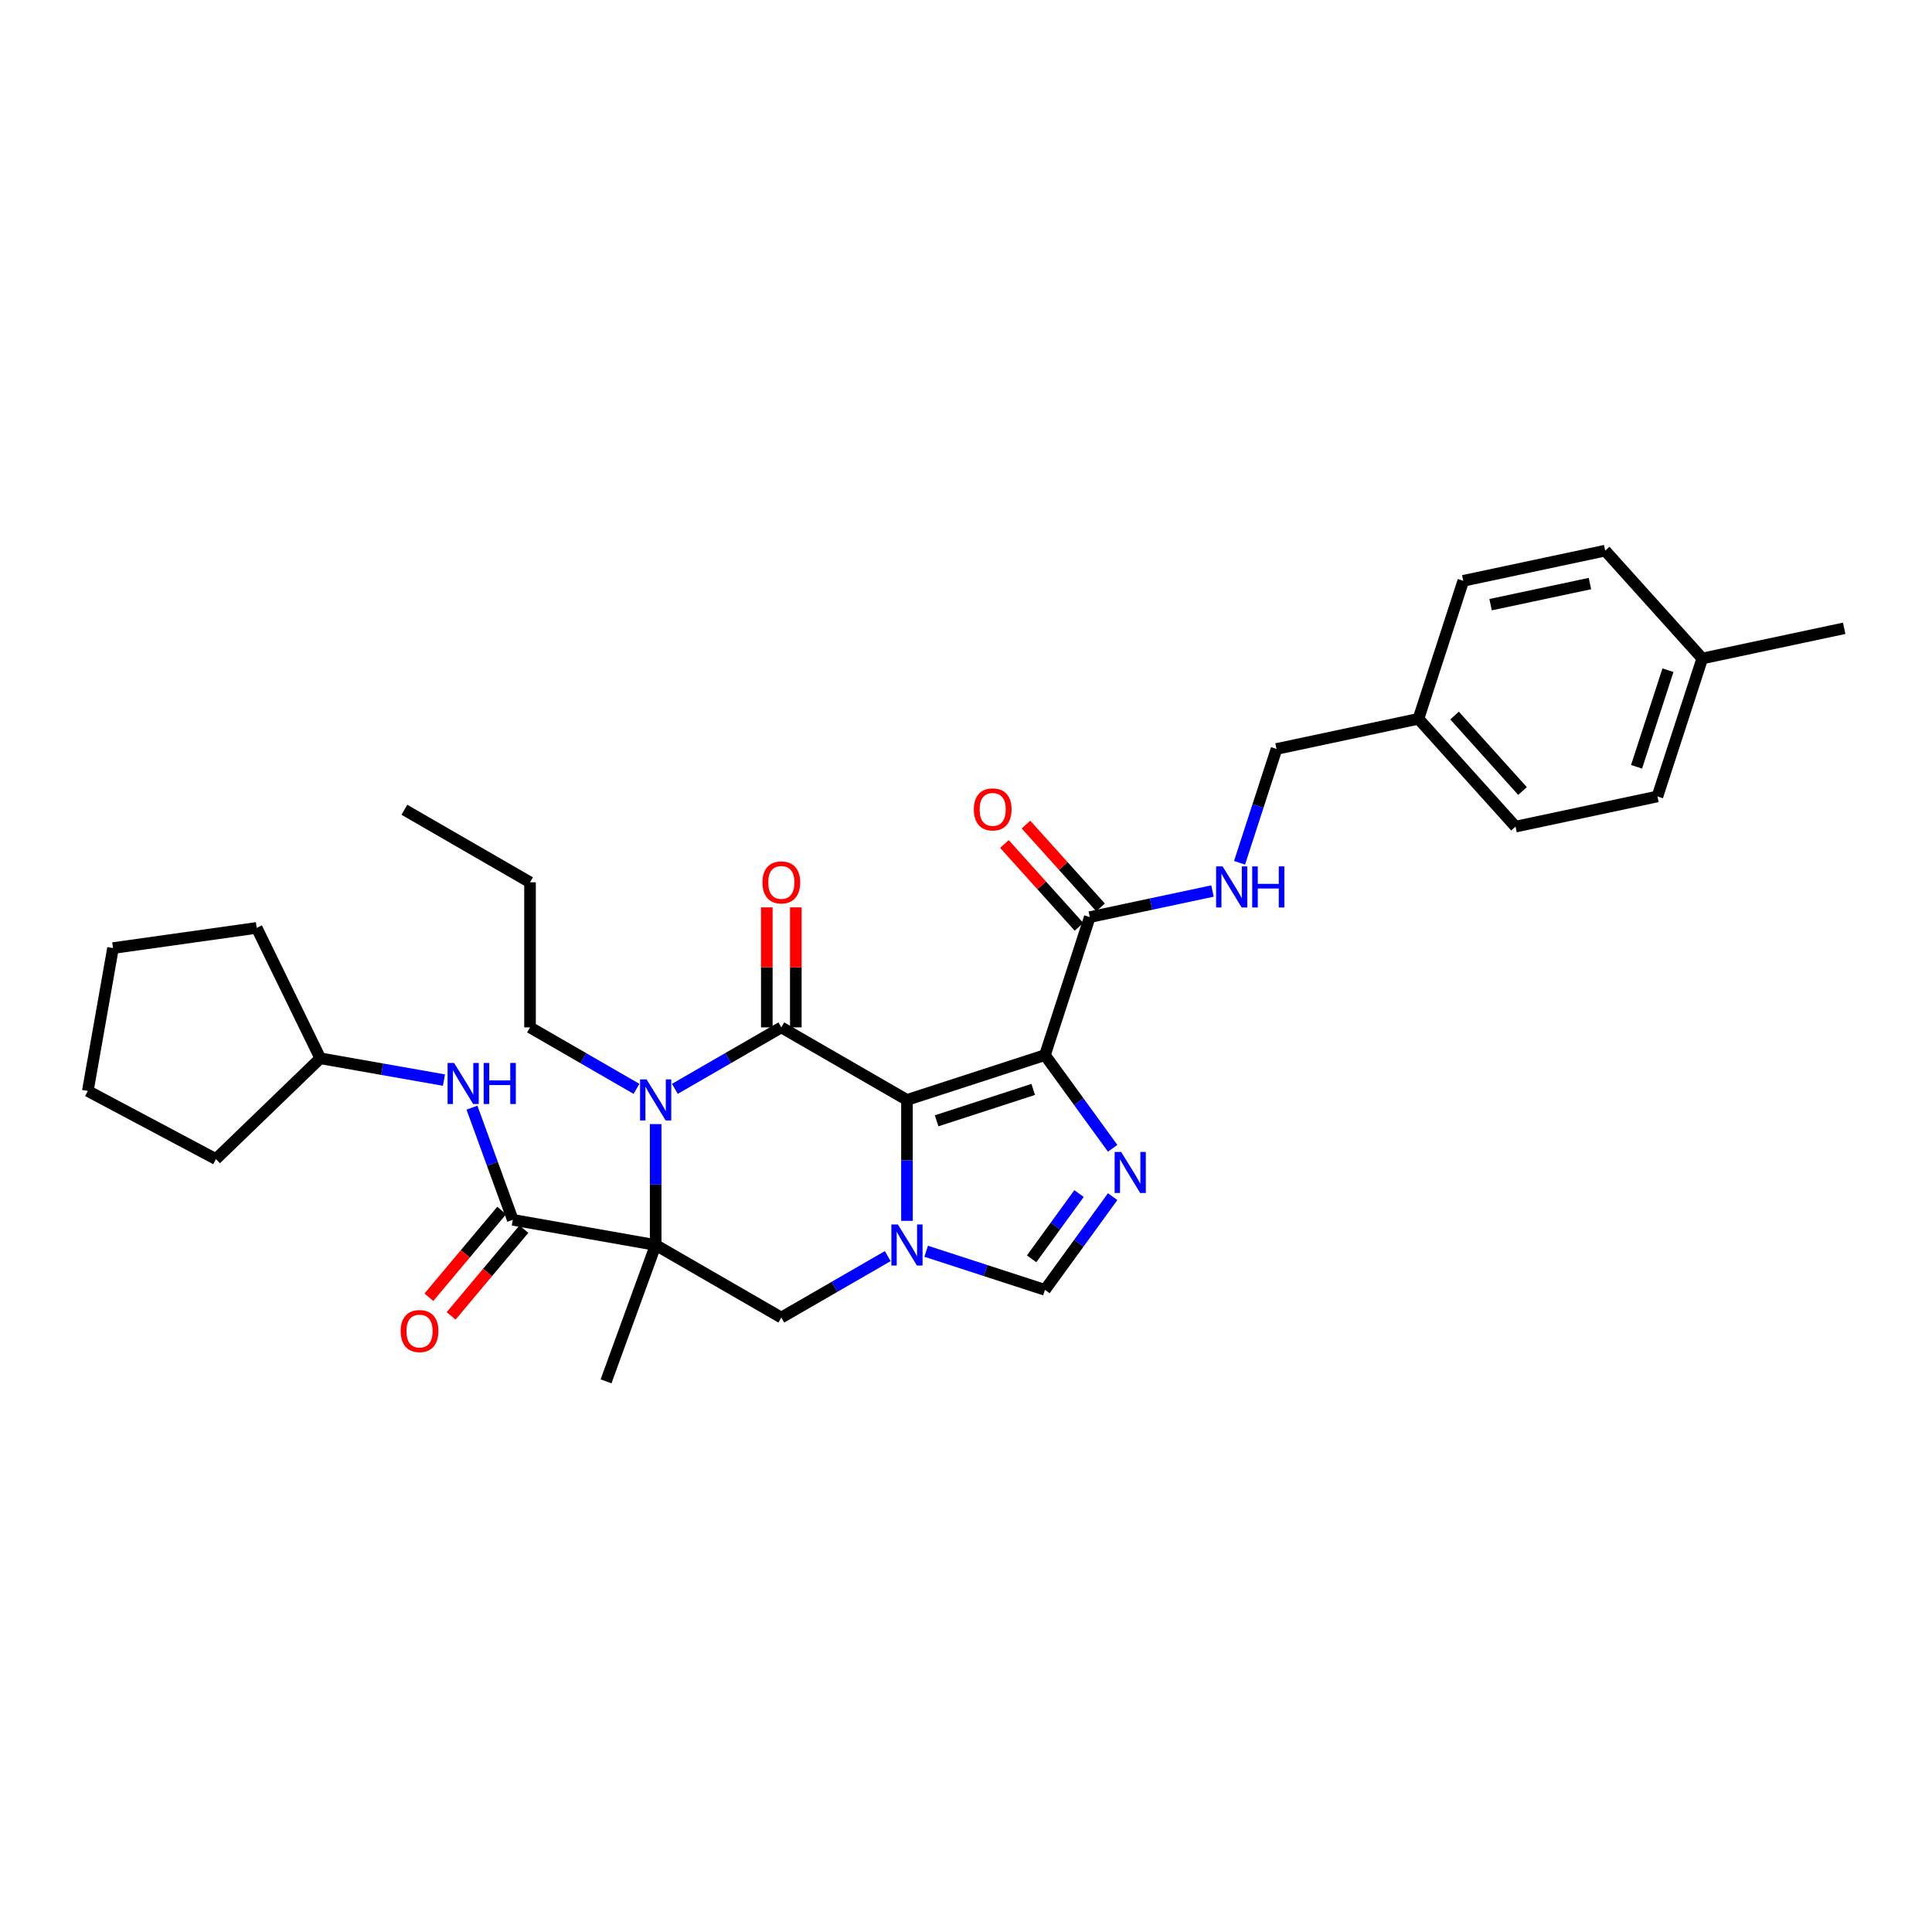 <?xml version='1.0' encoding='iso-8859-1'?>
<svg version='1.1' baseProfile='full'
              xmlns='http://www.w3.org/2000/svg'
                      xmlns:rdkit='http://www.rdkit.org/xml'
                      xmlns:xlink='http://www.w3.org/1999/xlink'
                  xml:space='preserve'
width='1000px' height='1000px' viewBox='0 0 1000 1000'>
<!-- END OF HEADER -->
<rect style='opacity:1.0;fill:#FFFFFF;stroke:none' width='1000' height='1000' x='0' y='0'> </rect>
<path class='bond-1' d='M 469.442,569.322 L 404.407,531.774' style='fill:none;fill-rule:evenodd;stroke:#000000;stroke-width:6px;stroke-linecap:butt;stroke-linejoin:miter;stroke-opacity:1' />
<path class='bond-2' d='M 469.442,569.322 L 540.862,546.116' style='fill:none;fill-rule:evenodd;stroke:#000000;stroke-width:6px;stroke-linecap:butt;stroke-linejoin:miter;stroke-opacity:1' />
<path class='bond-2' d='M 484.796,580.125 L 534.79,563.881' style='fill:none;fill-rule:evenodd;stroke:#000000;stroke-width:6px;stroke-linecap:butt;stroke-linejoin:miter;stroke-opacity:1' />
<path class='bond-3' d='M 469.442,569.322 L 469.442,600.614' style='fill:none;fill-rule:evenodd;stroke:#000000;stroke-width:6px;stroke-linecap:butt;stroke-linejoin:miter;stroke-opacity:1' />
<path class='bond-3' d='M 469.442,600.614 L 469.442,631.906' style='fill:none;fill-rule:evenodd;stroke:#0000FF;stroke-width:6px;stroke-linecap:butt;stroke-linejoin:miter;stroke-opacity:1' />
<path class='bond-0' d='M 339.372,644.417 L 404.407,681.965' style='fill:none;fill-rule:evenodd;stroke:#000000;stroke-width:6px;stroke-linecap:butt;stroke-linejoin:miter;stroke-opacity:1' />
<path class='bond-6' d='M 339.372,644.417 L 265.418,631.377' style='fill:none;fill-rule:evenodd;stroke:#000000;stroke-width:6px;stroke-linecap:butt;stroke-linejoin:miter;stroke-opacity:1' />
<path class='bond-15' d='M 339.372,644.417 L 313.688,714.984' style='fill:none;fill-rule:evenodd;stroke:#000000;stroke-width:6px;stroke-linecap:butt;stroke-linejoin:miter;stroke-opacity:1' />
<path class='bond-33' d='M 339.372,644.417 L 339.372,613.125' style='fill:none;fill-rule:evenodd;stroke:#000000;stroke-width:6px;stroke-linecap:butt;stroke-linejoin:miter;stroke-opacity:1' />
<path class='bond-33' d='M 339.372,613.125 L 339.372,581.833' style='fill:none;fill-rule:evenodd;stroke:#0000FF;stroke-width:6px;stroke-linecap:butt;stroke-linejoin:miter;stroke-opacity:1' />
<path class='bond-4' d='M 404.407,531.774 L 376.861,547.678' style='fill:none;fill-rule:evenodd;stroke:#000000;stroke-width:6px;stroke-linecap:butt;stroke-linejoin:miter;stroke-opacity:1' />
<path class='bond-4' d='M 376.861,547.678 L 349.315,563.581' style='fill:none;fill-rule:evenodd;stroke:#0000FF;stroke-width:6px;stroke-linecap:butt;stroke-linejoin:miter;stroke-opacity:1' />
<path class='bond-12' d='M 411.917,531.774 L 411.917,500.707' style='fill:none;fill-rule:evenodd;stroke:#000000;stroke-width:6px;stroke-linecap:butt;stroke-linejoin:miter;stroke-opacity:1' />
<path class='bond-12' d='M 411.917,500.707 L 411.917,469.64' style='fill:none;fill-rule:evenodd;stroke:#FF0000;stroke-width:6px;stroke-linecap:butt;stroke-linejoin:miter;stroke-opacity:1' />
<path class='bond-12' d='M 396.897,531.774 L 396.897,500.707' style='fill:none;fill-rule:evenodd;stroke:#000000;stroke-width:6px;stroke-linecap:butt;stroke-linejoin:miter;stroke-opacity:1' />
<path class='bond-12' d='M 396.897,500.707 L 396.897,469.64' style='fill:none;fill-rule:evenodd;stroke:#FF0000;stroke-width:6px;stroke-linecap:butt;stroke-linejoin:miter;stroke-opacity:1' />
<path class='bond-5' d='M 540.862,546.116 L 558.387,570.237' style='fill:none;fill-rule:evenodd;stroke:#000000;stroke-width:6px;stroke-linecap:butt;stroke-linejoin:miter;stroke-opacity:1' />
<path class='bond-5' d='M 558.387,570.237 L 575.912,594.359' style='fill:none;fill-rule:evenodd;stroke:#0000FF;stroke-width:6px;stroke-linecap:butt;stroke-linejoin:miter;stroke-opacity:1' />
<path class='bond-9' d='M 540.862,546.116 L 564.067,474.696' style='fill:none;fill-rule:evenodd;stroke:#000000;stroke-width:6px;stroke-linecap:butt;stroke-linejoin:miter;stroke-opacity:1' />
<path class='bond-7' d='M 459.499,650.158 L 431.953,666.061' style='fill:none;fill-rule:evenodd;stroke:#0000FF;stroke-width:6px;stroke-linecap:butt;stroke-linejoin:miter;stroke-opacity:1' />
<path class='bond-7' d='M 431.953,666.061 L 404.407,681.965' style='fill:none;fill-rule:evenodd;stroke:#000000;stroke-width:6px;stroke-linecap:butt;stroke-linejoin:miter;stroke-opacity:1' />
<path class='bond-8' d='M 479.384,647.648 L 510.123,657.635' style='fill:none;fill-rule:evenodd;stroke:#0000FF;stroke-width:6px;stroke-linecap:butt;stroke-linejoin:miter;stroke-opacity:1' />
<path class='bond-8' d='M 510.123,657.635 L 540.862,667.623' style='fill:none;fill-rule:evenodd;stroke:#000000;stroke-width:6px;stroke-linecap:butt;stroke-linejoin:miter;stroke-opacity:1' />
<path class='bond-16' d='M 329.43,563.581 L 301.884,547.678' style='fill:none;fill-rule:evenodd;stroke:#0000FF;stroke-width:6px;stroke-linecap:butt;stroke-linejoin:miter;stroke-opacity:1' />
<path class='bond-16' d='M 301.884,547.678 L 274.338,531.774' style='fill:none;fill-rule:evenodd;stroke:#000000;stroke-width:6px;stroke-linecap:butt;stroke-linejoin:miter;stroke-opacity:1' />
<path class='bond-32' d='M 575.912,619.38 L 558.387,643.502' style='fill:none;fill-rule:evenodd;stroke:#0000FF;stroke-width:6px;stroke-linecap:butt;stroke-linejoin:miter;stroke-opacity:1' />
<path class='bond-32' d='M 558.387,643.502 L 540.862,667.623' style='fill:none;fill-rule:evenodd;stroke:#000000;stroke-width:6px;stroke-linecap:butt;stroke-linejoin:miter;stroke-opacity:1' />
<path class='bond-32' d='M 558.504,617.789 L 546.236,634.674' style='fill:none;fill-rule:evenodd;stroke:#0000FF;stroke-width:6px;stroke-linecap:butt;stroke-linejoin:miter;stroke-opacity:1' />
<path class='bond-32' d='M 546.236,634.674 L 533.968,651.559' style='fill:none;fill-rule:evenodd;stroke:#000000;stroke-width:6px;stroke-linecap:butt;stroke-linejoin:miter;stroke-opacity:1' />
<path class='bond-10' d='M 265.418,631.377 L 254.853,602.349' style='fill:none;fill-rule:evenodd;stroke:#000000;stroke-width:6px;stroke-linecap:butt;stroke-linejoin:miter;stroke-opacity:1' />
<path class='bond-10' d='M 254.853,602.349 L 244.287,573.321' style='fill:none;fill-rule:evenodd;stroke:#0000FF;stroke-width:6px;stroke-linecap:butt;stroke-linejoin:miter;stroke-opacity:1' />
<path class='bond-13' d='M 259.665,626.55 L 240.829,648.998' style='fill:none;fill-rule:evenodd;stroke:#000000;stroke-width:6px;stroke-linecap:butt;stroke-linejoin:miter;stroke-opacity:1' />
<path class='bond-13' d='M 240.829,648.998 L 221.993,671.445' style='fill:none;fill-rule:evenodd;stroke:#FF0000;stroke-width:6px;stroke-linecap:butt;stroke-linejoin:miter;stroke-opacity:1' />
<path class='bond-13' d='M 271.17,636.204 L 252.335,658.652' style='fill:none;fill-rule:evenodd;stroke:#000000;stroke-width:6px;stroke-linecap:butt;stroke-linejoin:miter;stroke-opacity:1' />
<path class='bond-13' d='M 252.335,658.652 L 233.499,681.099' style='fill:none;fill-rule:evenodd;stroke:#FF0000;stroke-width:6px;stroke-linecap:butt;stroke-linejoin:miter;stroke-opacity:1' />
<path class='bond-11' d='M 564.067,474.696 L 595.823,467.946' style='fill:none;fill-rule:evenodd;stroke:#000000;stroke-width:6px;stroke-linecap:butt;stroke-linejoin:miter;stroke-opacity:1' />
<path class='bond-11' d='M 595.823,467.946 L 627.579,461.196' style='fill:none;fill-rule:evenodd;stroke:#0000FF;stroke-width:6px;stroke-linecap:butt;stroke-linejoin:miter;stroke-opacity:1' />
<path class='bond-14' d='M 569.648,469.671 L 550.344,448.231' style='fill:none;fill-rule:evenodd;stroke:#000000;stroke-width:6px;stroke-linecap:butt;stroke-linejoin:miter;stroke-opacity:1' />
<path class='bond-14' d='M 550.344,448.231 L 531.039,426.792' style='fill:none;fill-rule:evenodd;stroke:#FF0000;stroke-width:6px;stroke-linecap:butt;stroke-linejoin:miter;stroke-opacity:1' />
<path class='bond-14' d='M 558.487,479.721 L 539.182,458.281' style='fill:none;fill-rule:evenodd;stroke:#000000;stroke-width:6px;stroke-linecap:butt;stroke-linejoin:miter;stroke-opacity:1' />
<path class='bond-14' d='M 539.182,458.281 L 519.878,436.841' style='fill:none;fill-rule:evenodd;stroke:#FF0000;stroke-width:6px;stroke-linecap:butt;stroke-linejoin:miter;stroke-opacity:1' />
<path class='bond-19' d='M 229.791,559.057 L 197.785,553.414' style='fill:none;fill-rule:evenodd;stroke:#0000FF;stroke-width:6px;stroke-linecap:butt;stroke-linejoin:miter;stroke-opacity:1' />
<path class='bond-19' d='M 197.785,553.414 L 165.779,547.77' style='fill:none;fill-rule:evenodd;stroke:#000000;stroke-width:6px;stroke-linecap:butt;stroke-linejoin:miter;stroke-opacity:1' />
<path class='bond-17' d='M 641.587,446.572 L 651.157,417.117' style='fill:none;fill-rule:evenodd;stroke:#0000FF;stroke-width:6px;stroke-linecap:butt;stroke-linejoin:miter;stroke-opacity:1' />
<path class='bond-17' d='M 651.157,417.117 L 660.728,387.663' style='fill:none;fill-rule:evenodd;stroke:#000000;stroke-width:6px;stroke-linecap:butt;stroke-linejoin:miter;stroke-opacity:1' />
<path class='bond-26' d='M 274.338,531.774 L 274.338,456.679' style='fill:none;fill-rule:evenodd;stroke:#000000;stroke-width:6px;stroke-linecap:butt;stroke-linejoin:miter;stroke-opacity:1' />
<path class='bond-18' d='M 660.728,387.663 L 734.182,372.049' style='fill:none;fill-rule:evenodd;stroke:#000000;stroke-width:6px;stroke-linecap:butt;stroke-linejoin:miter;stroke-opacity:1' />
<path class='bond-21' d='M 734.182,372.049 L 757.388,300.629' style='fill:none;fill-rule:evenodd;stroke:#000000;stroke-width:6px;stroke-linecap:butt;stroke-linejoin:miter;stroke-opacity:1' />
<path class='bond-22' d='M 734.182,372.049 L 784.431,427.856' style='fill:none;fill-rule:evenodd;stroke:#000000;stroke-width:6px;stroke-linecap:butt;stroke-linejoin:miter;stroke-opacity:1' />
<path class='bond-22' d='M 752.881,370.371 L 788.055,409.435' style='fill:none;fill-rule:evenodd;stroke:#000000;stroke-width:6px;stroke-linecap:butt;stroke-linejoin:miter;stroke-opacity:1' />
<path class='bond-27' d='M 165.779,547.77 L 111.76,599.936' style='fill:none;fill-rule:evenodd;stroke:#000000;stroke-width:6px;stroke-linecap:butt;stroke-linejoin:miter;stroke-opacity:1' />
<path class='bond-28' d='M 165.779,547.77 L 132.859,480.275' style='fill:none;fill-rule:evenodd;stroke:#000000;stroke-width:6px;stroke-linecap:butt;stroke-linejoin:miter;stroke-opacity:1' />
<path class='bond-20' d='M 881.091,340.823 L 857.885,412.243' style='fill:none;fill-rule:evenodd;stroke:#000000;stroke-width:6px;stroke-linecap:butt;stroke-linejoin:miter;stroke-opacity:1' />
<path class='bond-20' d='M 863.326,346.895 L 847.082,396.889' style='fill:none;fill-rule:evenodd;stroke:#000000;stroke-width:6px;stroke-linecap:butt;stroke-linejoin:miter;stroke-opacity:1' />
<path class='bond-25' d='M 881.091,340.823 L 954.545,325.21' style='fill:none;fill-rule:evenodd;stroke:#000000;stroke-width:6px;stroke-linecap:butt;stroke-linejoin:miter;stroke-opacity:1' />
<path class='bond-34' d='M 881.091,340.823 L 830.842,285.016' style='fill:none;fill-rule:evenodd;stroke:#000000;stroke-width:6px;stroke-linecap:butt;stroke-linejoin:miter;stroke-opacity:1' />
<path class='bond-23' d='M 757.388,300.629 L 830.842,285.016' style='fill:none;fill-rule:evenodd;stroke:#000000;stroke-width:6px;stroke-linecap:butt;stroke-linejoin:miter;stroke-opacity:1' />
<path class='bond-23' d='M 771.529,312.978 L 822.947,302.049' style='fill:none;fill-rule:evenodd;stroke:#000000;stroke-width:6px;stroke-linecap:butt;stroke-linejoin:miter;stroke-opacity:1' />
<path class='bond-24' d='M 784.431,427.856 L 857.885,412.243' style='fill:none;fill-rule:evenodd;stroke:#000000;stroke-width:6px;stroke-linecap:butt;stroke-linejoin:miter;stroke-opacity:1' />
<path class='bond-29' d='M 274.338,456.679 L 209.303,419.131' style='fill:none;fill-rule:evenodd;stroke:#000000;stroke-width:6px;stroke-linecap:butt;stroke-linejoin:miter;stroke-opacity:1' />
<path class='bond-30' d='M 111.76,599.936 L 45.455,564.681' style='fill:none;fill-rule:evenodd;stroke:#000000;stroke-width:6px;stroke-linecap:butt;stroke-linejoin:miter;stroke-opacity:1' />
<path class='bond-31' d='M 132.859,480.275 L 58.495,490.726' style='fill:none;fill-rule:evenodd;stroke:#000000;stroke-width:6px;stroke-linecap:butt;stroke-linejoin:miter;stroke-opacity:1' />
<path class='bond-35' d='M 45.455,564.681 L 58.495,490.726' style='fill:none;fill-rule:evenodd;stroke:#000000;stroke-width:6px;stroke-linecap:butt;stroke-linejoin:miter;stroke-opacity:1' />
<path  class='atom-4' d='M 464.741 633.784
L 471.709 645.048
Q 472.4 646.159, 473.512 648.172
Q 474.623 650.185, 474.683 650.305
L 474.683 633.784
L 477.507 633.784
L 477.507 655.051
L 474.593 655.051
L 467.114 642.735
Q 466.243 641.293, 465.311 639.641
Q 464.41 637.989, 464.14 637.478
L 464.14 655.051
L 461.376 655.051
L 461.376 633.784
L 464.741 633.784
' fill='#0000FF'/>
<path  class='atom-5' d='M 334.671 558.688
L 341.64 569.953
Q 342.331 571.064, 343.443 573.076
Q 344.554 575.089, 344.614 575.209
L 344.614 558.688
L 347.438 558.688
L 347.438 579.955
L 344.524 579.955
L 337.044 567.64
Q 336.173 566.198, 335.242 564.546
Q 334.341 562.894, 334.071 562.383
L 334.071 579.955
L 331.307 579.955
L 331.307 558.688
L 334.671 558.688
' fill='#0000FF'/>
<path  class='atom-6' d='M 580.301 596.236
L 587.27 607.5
Q 587.96 608.612, 589.072 610.624
Q 590.183 612.637, 590.243 612.757
L 590.243 596.236
L 593.067 596.236
L 593.067 617.503
L 590.153 617.503
L 582.674 605.187
Q 581.803 603.745, 580.871 602.093
Q 579.97 600.441, 579.7 599.931
L 579.7 617.503
L 576.936 617.503
L 576.936 596.236
L 580.301 596.236
' fill='#0000FF'/>
<path  class='atom-11' d='M 235.033 550.177
L 242.002 561.441
Q 242.692 562.553, 243.804 564.565
Q 244.915 566.578, 244.975 566.698
L 244.975 550.177
L 247.799 550.177
L 247.799 571.444
L 244.885 571.444
L 237.406 559.128
Q 236.535 557.686, 235.603 556.034
Q 234.702 554.382, 234.432 553.872
L 234.432 571.444
L 231.668 571.444
L 231.668 550.177
L 235.033 550.177
' fill='#0000FF'/>
<path  class='atom-11' d='M 250.352 550.177
L 253.236 550.177
L 253.236 559.218
L 264.11 559.218
L 264.11 550.177
L 266.993 550.177
L 266.993 571.444
L 264.11 571.444
L 264.11 561.621
L 253.236 561.621
L 253.236 571.444
L 250.352 571.444
L 250.352 550.177
' fill='#0000FF'/>
<path  class='atom-12' d='M 632.821 448.449
L 639.79 459.713
Q 640.481 460.825, 641.592 462.837
Q 642.703 464.85, 642.764 464.97
L 642.764 448.449
L 645.587 448.449
L 645.587 469.716
L 642.673 469.716
L 635.194 457.401
Q 634.323 455.959, 633.392 454.307
Q 632.49 452.655, 632.22 452.144
L 632.22 469.716
L 629.457 469.716
L 629.457 448.449
L 632.821 448.449
' fill='#0000FF'/>
<path  class='atom-12' d='M 648.14 448.449
L 651.024 448.449
L 651.024 457.491
L 661.898 457.491
L 661.898 448.449
L 664.782 448.449
L 664.782 469.716
L 661.898 469.716
L 661.898 459.894
L 651.024 459.894
L 651.024 469.716
L 648.14 469.716
L 648.14 448.449
' fill='#0000FF'/>
<path  class='atom-13' d='M 394.645 456.739
Q 394.645 451.632, 397.168 448.778
Q 399.691 445.925, 404.407 445.925
Q 409.123 445.925, 411.646 448.778
Q 414.169 451.632, 414.169 456.739
Q 414.169 461.905, 411.616 464.849
Q 409.063 467.763, 404.407 467.763
Q 399.721 467.763, 397.168 464.849
Q 394.645 461.935, 394.645 456.739
M 404.407 465.36
Q 407.651 465.36, 409.393 463.197
Q 411.166 461.004, 411.166 456.739
Q 411.166 452.563, 409.393 450.461
Q 407.651 448.328, 404.407 448.328
Q 401.163 448.328, 399.391 450.431
Q 397.648 452.533, 397.648 456.739
Q 397.648 461.034, 399.391 463.197
Q 401.163 465.36, 404.407 465.36
' fill='#FF0000'/>
<path  class='atom-14' d='M 207.385 688.964
Q 207.385 683.857, 209.908 681.003
Q 212.431 678.15, 217.147 678.15
Q 221.863 678.15, 224.387 681.003
Q 226.91 683.857, 226.91 688.964
Q 226.91 694.13, 224.357 697.074
Q 221.803 699.988, 217.147 699.988
Q 212.461 699.988, 209.908 697.074
Q 207.385 694.16, 207.385 688.964
M 217.147 697.584
Q 220.392 697.584, 222.134 695.422
Q 223.906 693.229, 223.906 688.964
Q 223.906 684.788, 222.134 682.686
Q 220.392 680.553, 217.147 680.553
Q 213.903 680.553, 212.131 682.656
Q 210.389 684.758, 210.389 688.964
Q 210.389 693.259, 212.131 695.422
Q 213.903 697.584, 217.147 697.584
' fill='#FF0000'/>
<path  class='atom-15' d='M 504.056 418.949
Q 504.056 413.843, 506.58 410.989
Q 509.103 408.135, 513.819 408.135
Q 518.535 408.135, 521.058 410.989
Q 523.581 413.843, 523.581 418.949
Q 523.581 424.116, 521.028 427.059
Q 518.475 429.973, 513.819 429.973
Q 509.133 429.973, 506.58 427.059
Q 504.056 424.146, 504.056 418.949
M 513.819 427.57
Q 517.063 427.57, 518.805 425.407
Q 520.577 423.215, 520.577 418.949
Q 520.577 414.774, 518.805 412.671
Q 517.063 410.538, 513.819 410.538
Q 510.575 410.538, 508.802 412.641
Q 507.06 414.744, 507.06 418.949
Q 507.06 423.245, 508.802 425.407
Q 510.575 427.57, 513.819 427.57
' fill='#FF0000'/>
</svg>
